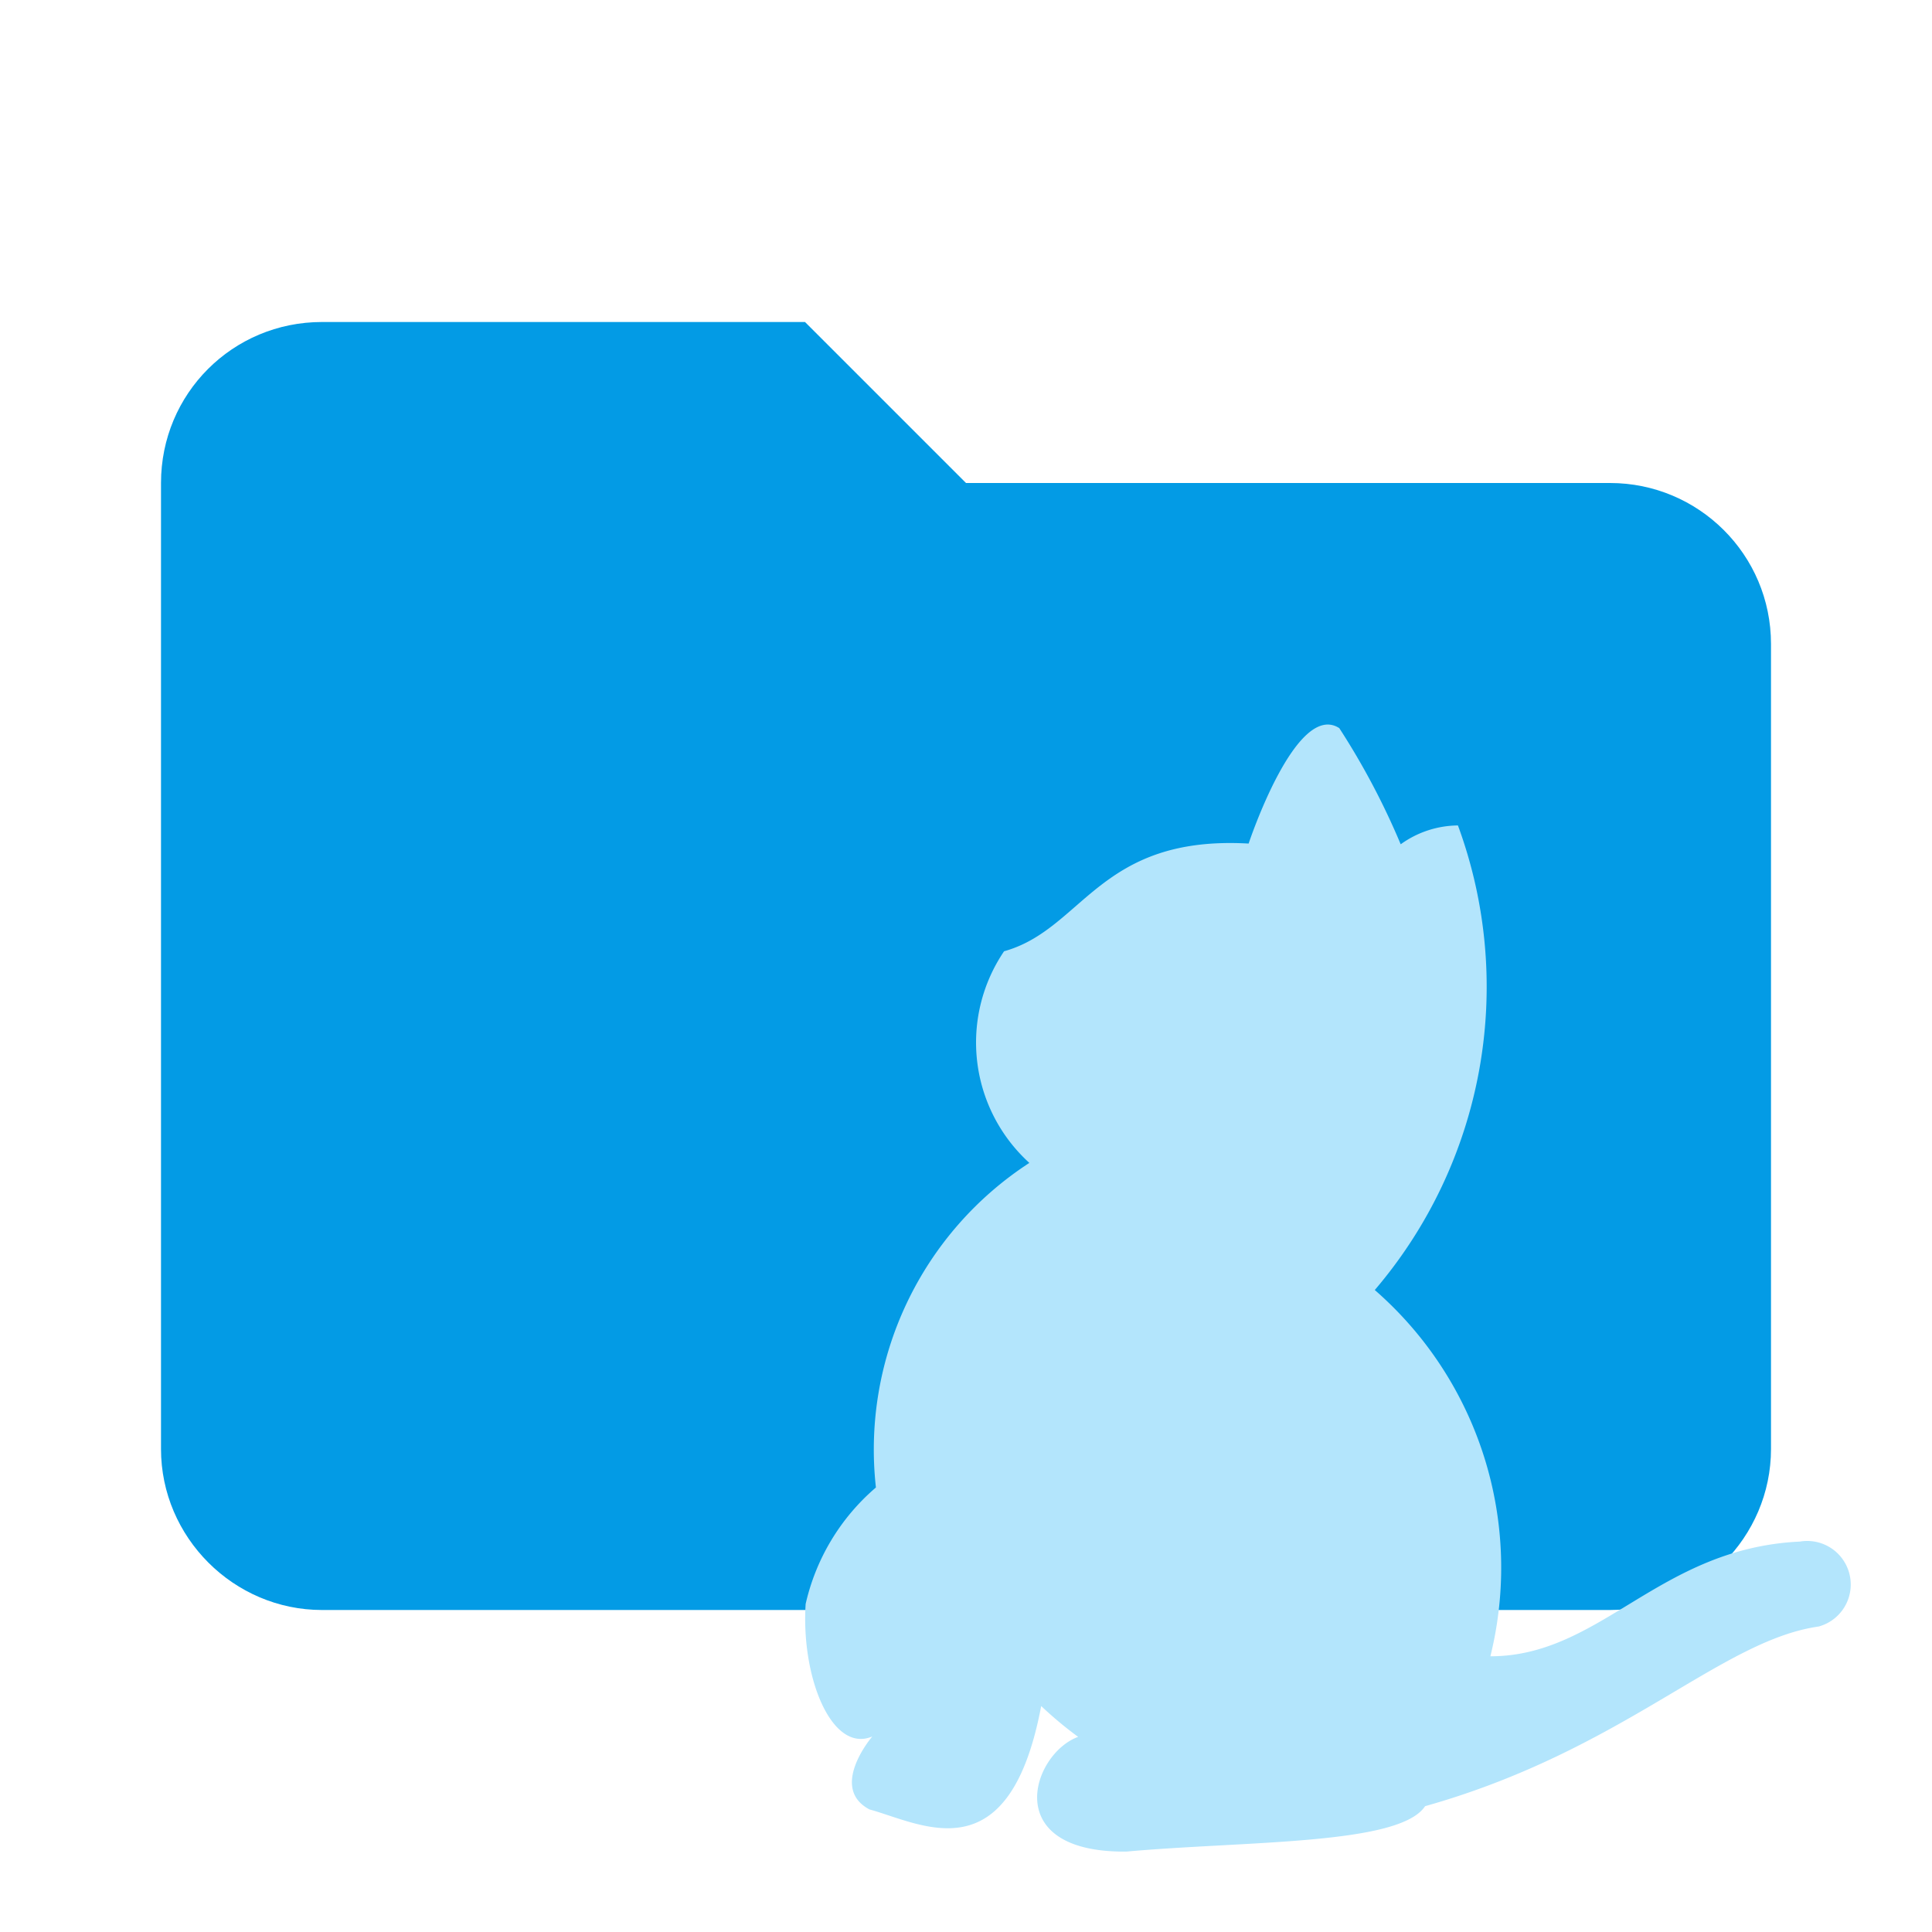 <!--
  - The MIT License (MIT)
  -
  - Copyright (c) 2015-2024 Elior "Mallowigi" Boukhobza
  -
  - Permission is hereby granted, free of charge, to any person obtaining a copy
  - of this software and associated documentation files (the "Software"), to deal
  - in the Software without restriction, including without limitation the rights
  - to use, copy, modify, merge, publish, distribute, sublicense, and/or sell
  - copies of the Software, and to permit persons to whom the Software is
  - furnished to do so, subject to the following conditions:
  -
  - The above copyright notice and this permission notice shall be included in all
  - copies or substantial portions of the Software.
  -
  - THE SOFTWARE IS PROVIDED "AS IS", WITHOUT WARRANTY OF ANY KIND, EXPRESS OR
  - IMPLIED, INCLUDING BUT NOT LIMITED TO THE WARRANTIES OF MERCHANTABILITY,
  - FITNESS FOR A PARTICULAR PURPOSE AND NONINFRINGEMENT. IN NO EVENT SHALL THE
  - AUTHORS OR COPYRIGHT HOLDERS BE LIABLE FOR ANY CLAIM, DAMAGES OR OTHER
  - LIABILITY, WHETHER IN AN ACTION OF CONTRACT, TORT OR OTHERWISE, ARISING FROM,
  - OUT OF OR IN CONNECTION WITH THE SOFTWARE OR THE USE OR OTHER DEALINGS IN THE
  - SOFTWARE.
  -
  -->

<svg clip-rule="evenodd" fill-rule="evenodd" stroke-linejoin="round" stroke-miterlimit="1.414" version="1.1"
     viewBox="0 0 24 24" width="16px" height="16px" xml:space="preserve" xmlns="http://www.w3.org/2000/svg">
    <path d="m10 4h-6c-1.11 0-2 0.89-2 2v12c0 1.097 0.903 2 2 2h16c1.097 0 2-0.903 2-2v-10c0-1.11-0.9-2-2-2h-8l-2-2z"
          fill="#039be5" fill-rule="nonzero" data-folderColor="Yarn"/>
  <path fill="#b3e5fc" transform="translate(8 8)" data-folderIconColor="Yarn"
        d="M7.511,2.479S8.1,0.7,8.637,1.045A9.179,9.179,0,0,1,9.4,2.488a1.232,1.232,0,0,1,.711-0.234A5.8,5.8,0,0,1,9.078,8.025a4.574,4.574,0,0,1,1.436,4.55c1.378,0,2.087-1.342,3.845-1.425a0.541,0.541,0,0,1,.234,1.055c-1.222.173-2.427,1.538-4.89,2.232-0.318.484-2.216,0.43-3.71,0.564-1.581.017-1.173-1.216-.6-1.425a4.841,4.841,0,0,1-.459-0.383C4.536,15.3,3.457,14.658,2.8,14.477c-0.509-.271.036-0.906,0.036-0.906-0.5.213-.886-0.725-0.828-1.646a2.688,2.688,0,0,1,.873-1.447A4.247,4.247,0,0,1,4.787,6.446a2.02,2.02,0,0,1-.314-2.629C5.458,3.543,5.649,2.374,7.511,2.479Z"
  />
</svg>
